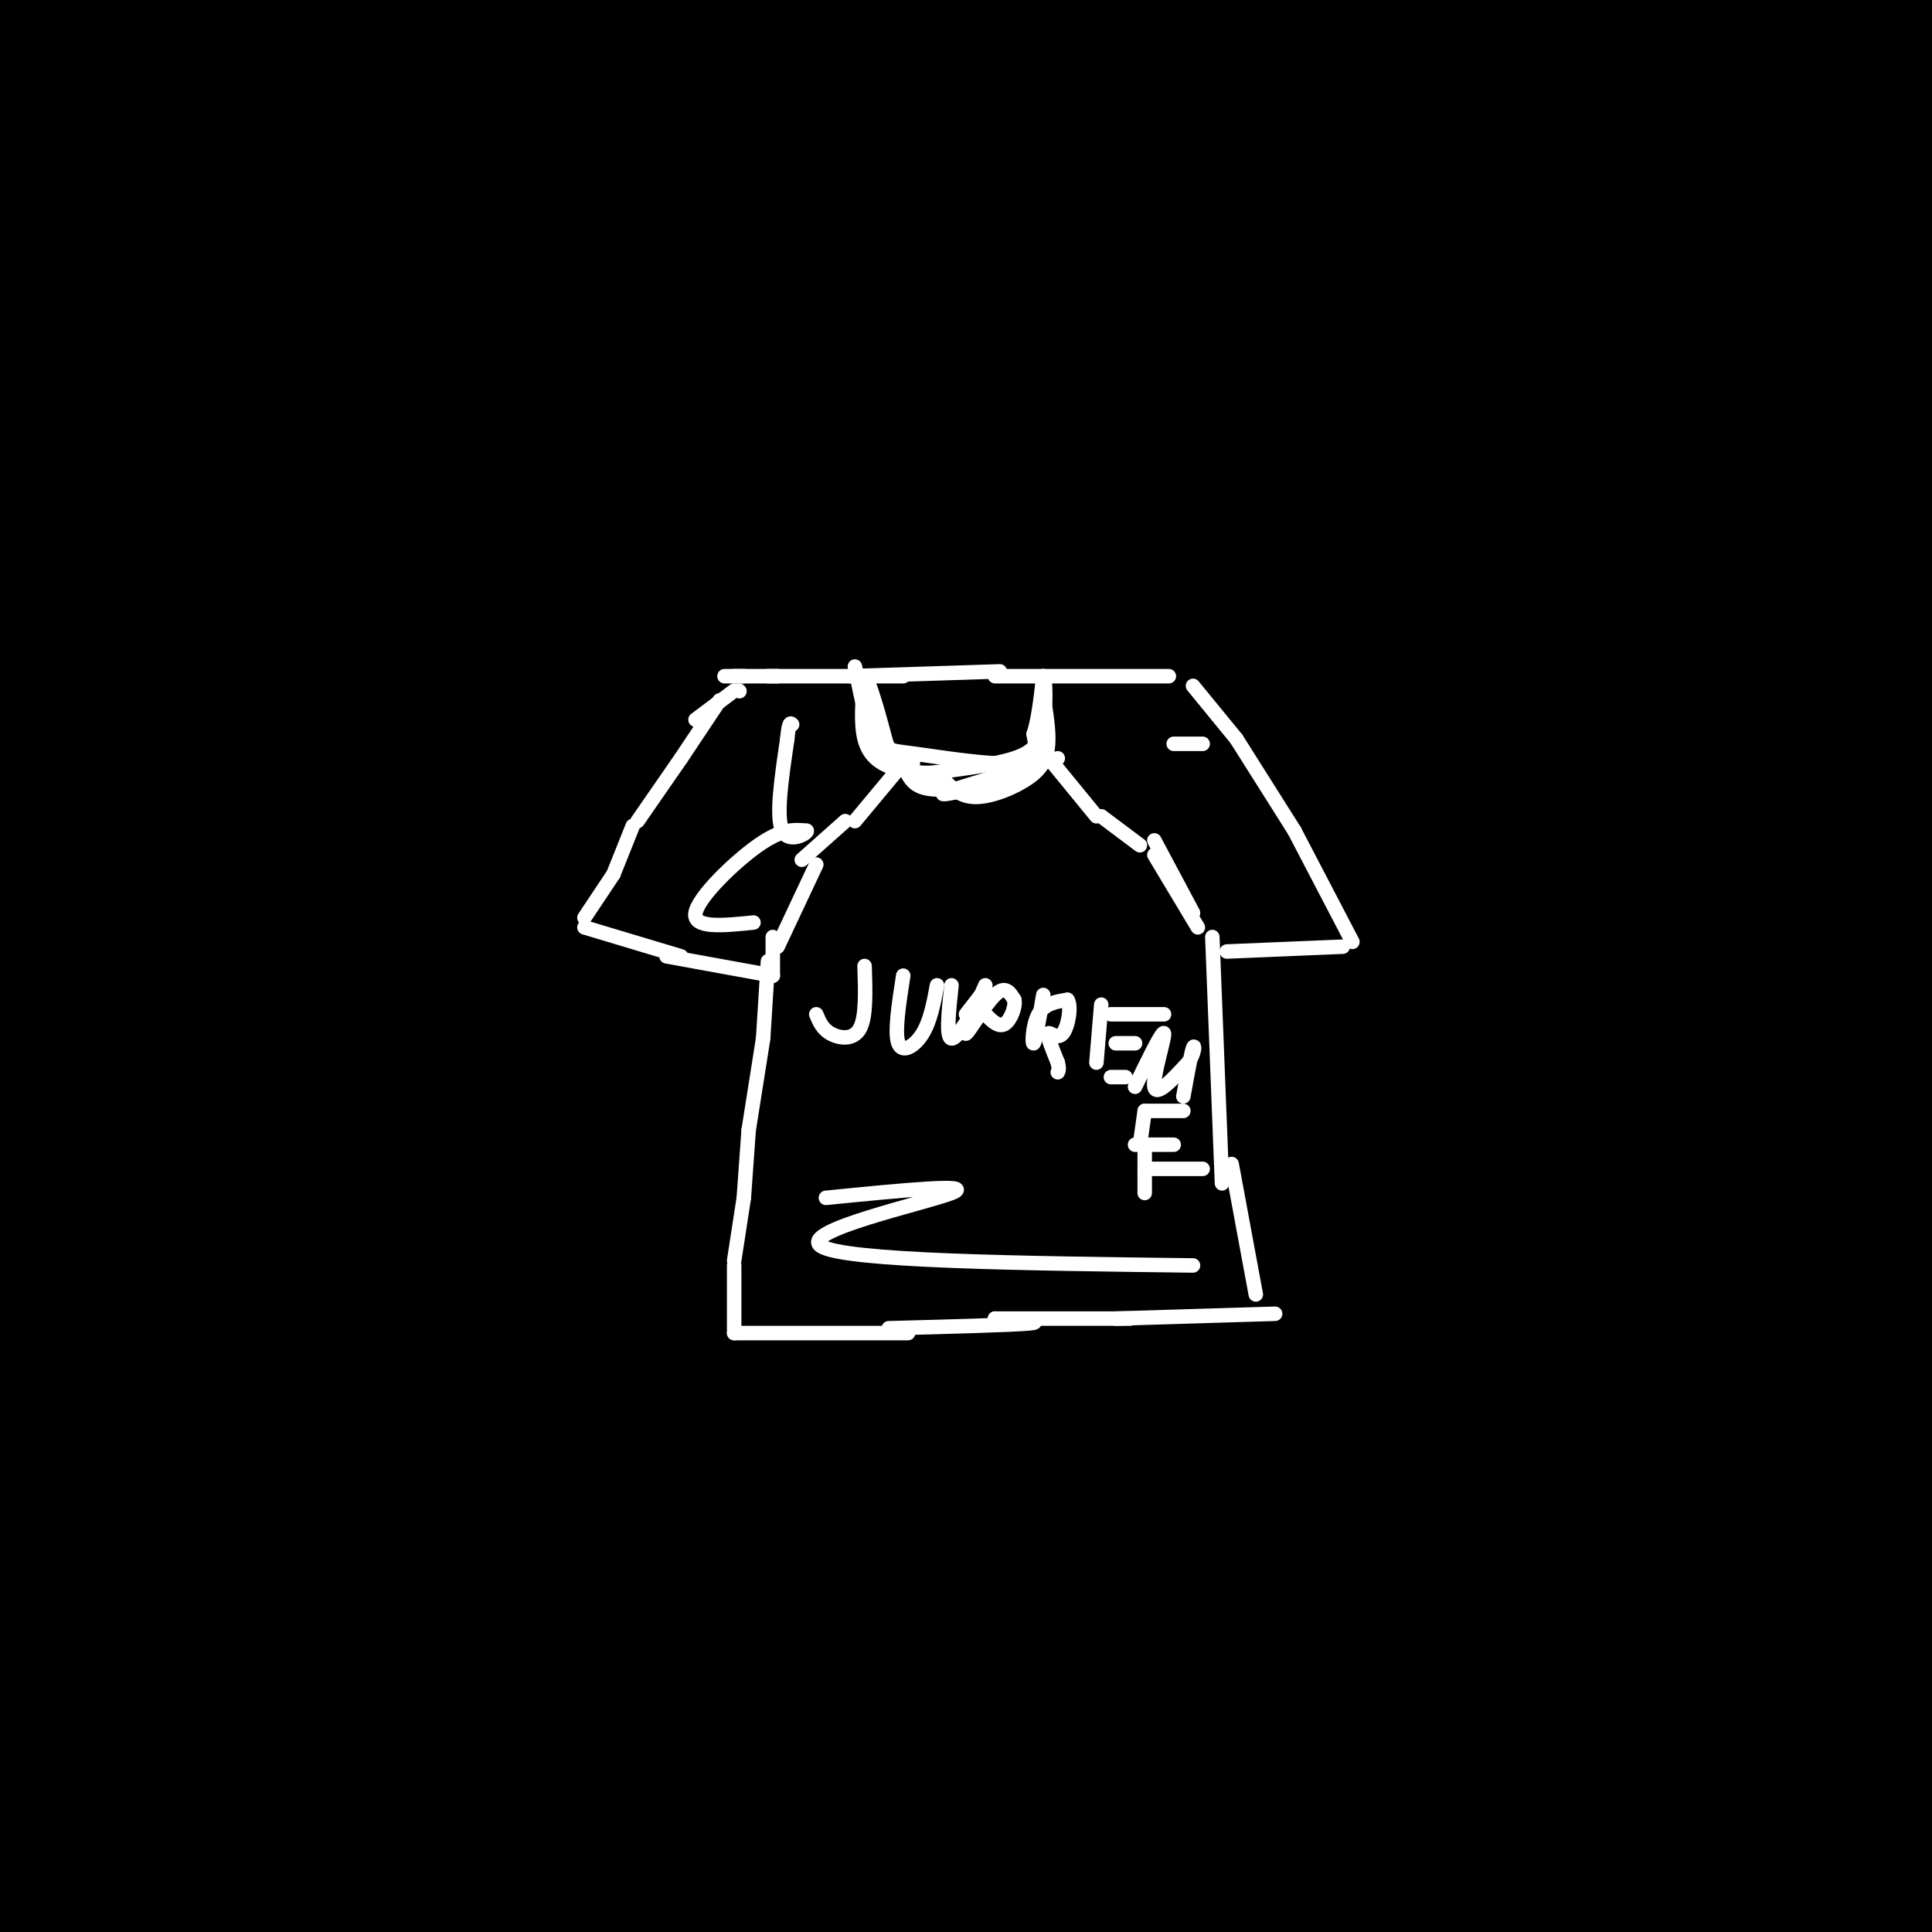 <svg viewBox='0 0 400 400' version='1.1' xmlns='http://www.w3.org/2000/svg' xmlns:xlink='http://www.w3.org/1999/xlink'><rect x="0" y="0" width="400" height="400" fill="#808080" stroke="none"/><g fill='none' stroke='#000000' stroke-width='28' stroke-linecap='round' stroke-linejoin='round'><path d='M315,160c8.910,4.975 17.821,9.950 21,13c3.179,3.050 0.628,4.176 -5,7c-5.628,2.824 -14.333,7.344 -31,13c-16.667,5.656 -41.295,12.446 -72,18c-30.705,5.554 -67.487,9.873 -107,12c-39.513,2.127 -81.756,2.064 -124,2'/><path d='M77,170c46.970,-8.702 93.940,-17.405 136,-22c42.060,-4.595 79.208,-5.083 110,-4c30.792,1.083 55.226,3.738 70,7c14.774,3.262 19.887,7.131 25,11'/><path d='M365,180c-23.224,2.048 -46.448,4.097 -68,3c-21.552,-1.097 -41.431,-5.339 -54,-10c-12.569,-4.661 -17.828,-9.742 -23,-12c-5.172,-2.258 -10.256,-1.694 6,-7c16.256,-5.306 53.851,-16.480 78,-23c24.149,-6.520 34.850,-8.384 48,-8c13.150,0.384 28.749,3.017 37,5c8.251,1.983 9.153,3.316 3,5c-6.153,1.684 -19.362,3.720 -38,5c-18.638,1.280 -42.704,1.805 -76,0c-33.296,-1.805 -75.823,-5.938 -114,-13c-38.177,-7.062 -72.004,-17.052 -102,-23c-29.996,-5.948 -56.162,-7.852 -25,-9c31.162,-1.148 119.652,-1.538 176,-1c56.348,0.538 80.555,2.003 108,6c27.445,3.997 58.127,10.525 62,14c3.873,3.475 -19.065,3.897 -42,4c-22.935,0.103 -45.867,-0.113 -75,-5c-29.133,-4.887 -64.465,-14.444 -85,-21c-20.535,-6.556 -26.272,-10.110 -29,-12c-2.728,-1.890 -2.448,-2.114 2,-4c4.448,-1.886 13.062,-5.434 30,-8c16.938,-2.566 42.200,-4.152 65,-5c22.800,-0.848 43.138,-0.959 61,0c17.862,0.959 33.246,2.988 33,4c-0.246,1.012 -16.123,1.006 -32,1'/><path d='M311,66c-16.191,-0.695 -40.668,-2.932 -62,-7c-21.332,-4.068 -39.517,-9.966 -50,-14c-10.483,-4.034 -13.262,-6.205 -16,-8c-2.738,-1.795 -5.434,-3.216 17,-7c22.434,-3.784 69.997,-9.933 109,-12c39.003,-2.067 69.445,-0.052 66,3c-3.445,3.052 -40.777,7.143 -66,9c-25.223,1.857 -38.335,1.482 -63,0c-24.665,-1.482 -60.881,-4.071 -67,-8c-6.119,-3.929 17.859,-9.198 62,-10c44.141,-0.802 108.446,2.861 126,5c17.554,2.139 -11.644,2.753 -18,5c-6.356,2.247 10.132,6.128 -59,5c-69.132,-1.128 -223.882,-7.265 -216,-7c7.882,0.265 178.395,6.933 227,8c48.605,1.067 -24.697,-3.466 -98,-8'/><path d='M203,20c-44.167,-4.833 -105.583,-12.917 -167,-21'/><path d='M208,5c38.613,3.399 77.226,6.798 78,9c0.774,2.202 -36.292,3.208 -69,3c-32.708,-0.208 -61.060,-1.631 -103,-5c-41.940,-3.369 -97.470,-8.685 -153,-14'/><path d='M16,0c42.096,3.391 84.191,6.781 110,11c25.809,4.219 35.330,9.265 38,12c2.670,2.735 -1.512,3.159 -6,5c-4.488,1.841 -9.282,5.097 -37,7c-27.718,1.903 -78.359,2.451 -129,3'/><path d='M27,43c73.167,2.083 146.333,4.167 140,0c-6.333,-4.167 -92.167,-14.583 -178,-25'/><path d='M8,18c95.333,5.417 190.667,10.833 188,8c-2.667,-2.833 -103.333,-13.917 -204,-25'/><path d='M39,4c46.762,3.729 93.525,7.458 138,12c44.475,4.542 86.663,9.898 77,12c-9.663,2.102 -71.179,0.951 -98,1c-26.821,0.049 -18.949,1.300 35,4c53.949,2.700 153.974,6.850 254,11'/><path d='M361,42c-70.745,-9.526 -141.490,-19.053 -129,-18c12.490,1.053 108.214,12.684 118,15c9.786,2.316 -66.365,-4.684 -89,-6c-22.635,-1.316 8.247,3.053 41,5c32.753,1.947 67.376,1.474 102,1'/><path d='M359,30c-55.327,-6.387 -110.655,-12.774 -85,-15c25.655,-2.226 132.292,-0.292 127,-2c-5.292,-1.708 -122.512,-7.060 -140,-8c-17.488,-0.940 64.756,2.530 147,6'/><path d='M402,16c-8.749,1.293 -17.499,2.587 -60,0c-42.501,-2.587 -118.754,-9.054 -166,-12c-47.246,-2.946 -65.485,-2.372 -47,0c18.485,2.372 73.696,6.541 103,10c29.304,3.459 32.702,6.206 -25,2c-57.702,-4.206 -176.504,-15.367 -165,-14c11.504,1.367 153.315,15.261 219,22c65.685,6.739 55.246,6.322 -12,0c-67.246,-6.322 -191.297,-18.548 -235,-22c-43.703,-3.452 -7.058,1.871 59,9c66.058,7.129 161.529,16.065 257,25'/><path d='M330,36c-17.667,3.833 -190.333,0.917 -363,-2'/><path d='M31,61c48.667,4.750 97.333,9.500 167,14c69.667,4.500 160.333,8.750 251,13'/><path d='M263,72c0.000,0.000 -373.000,-29.000 -373,-29'/><path d='M2,54c64.417,6.250 128.833,12.500 199,17c70.167,4.500 146.083,7.250 222,10'/><path d='M359,78c-62.583,-5.583 -125.167,-11.167 -188,-15c-62.833,-3.833 -125.917,-5.917 -189,-8'/><path d='M50,63c169.444,8.978 338.889,17.956 317,16c-21.889,-1.956 -235.111,-14.844 -332,-20c-96.889,-5.156 -77.444,-2.578 -58,0'/><path d='M52,68c0.000,0.000 402.000,7.000 402,7'/><path d='M289,59c-112.560,-6.118 -225.120,-12.236 -179,-12c46.120,0.236 250.919,6.826 267,5c16.081,-1.826 -156.555,-12.069 -188,-11c-31.445,1.069 78.301,13.448 140,20c61.699,6.552 75.349,7.276 89,8'/><path d='M403,72c-114.556,-7.622 -229.111,-15.244 -260,-15c-30.889,0.244 21.889,8.356 80,14c58.111,5.644 121.556,8.822 185,12'/><path d='M385,80c-147.667,-13.167 -295.333,-26.333 -369,-32c-73.667,-5.667 -73.333,-3.833 -73,-2'/><path d='M78,65c94.711,4.800 189.422,9.600 207,12c17.578,2.400 -41.978,2.400 -123,0c-81.022,-2.400 -183.511,-7.200 -286,-12'/><path d='M37,65c93.833,1.750 187.667,3.500 158,1c-29.667,-2.500 -182.833,-9.250 -336,-16'/><path d='M64,68c102.417,4.750 204.833,9.500 186,12c-18.833,2.500 -158.917,2.750 -299,3'/><path d='M30,96c74.244,5.156 148.489,10.311 157,12c8.511,1.689 -48.711,-0.089 -95,-3c-46.289,-2.911 -81.644,-6.956 -117,-11'/><path d='M147,117c71.833,1.583 143.667,3.167 189,5c45.333,1.833 64.167,3.917 83,6'/><path d='M347,127c0.000,0.000 -442.000,-29.000 -442,-29'/><path d='M75,110c0.000,0.000 356.000,2.000 356,2'/><path d='M342,108c0.000,0.000 -377.000,-20.000 -377,-20'/><path d='M94,93c0.000,0.000 373.000,1.000 373,1'/><path d='M360,130c-53.667,3.833 -107.333,7.667 -93,6c14.333,-1.667 96.667,-8.833 179,-16'/><path d='M311,134c-80.044,2.289 -160.089,4.578 -170,6c-9.911,1.422 50.311,1.978 108,-1c57.689,-2.978 112.844,-9.489 168,-16'/><path d='M356,132c-115.929,13.023 -231.858,26.045 -280,32c-48.142,5.955 -28.495,4.842 -11,7c17.495,2.158 32.840,7.587 41,11c8.160,3.413 9.136,4.812 64,4c54.864,-0.812 163.617,-3.834 197,-4c33.383,-0.166 -8.605,2.524 -103,-3c-94.395,-5.524 -241.198,-19.262 -388,-33'/><path d='M35,120c68.470,-0.304 136.940,-0.607 188,1c51.060,1.607 84.708,5.125 102,8c17.292,2.875 18.226,5.107 -39,6c-57.226,0.893 -172.613,0.446 -288,0'/><path d='M86,117c66.311,3.000 132.622,6.000 155,9c22.378,3.000 0.822,6.000 -70,8c-70.822,2.000 -190.911,3.000 -311,4'/><path d='M67,167c84.417,4.417 168.833,8.833 138,8c-30.833,-0.833 -176.917,-6.917 -323,-13'/><path d='M47,161c153.298,1.036 306.595,2.071 335,3c28.405,0.929 -68.083,1.750 -136,1c-67.917,-0.750 -107.262,-3.071 -164,-7c-56.738,-3.929 -130.869,-9.464 -205,-15'/><path d='M122,115c106.976,-0.994 213.952,-1.988 224,0c10.048,1.988 -76.833,6.958 -149,9c-72.167,2.042 -129.619,1.155 -191,-2c-61.381,-3.155 -126.690,-8.577 -192,-14'/><path d='M126,115c26.333,2.175 52.667,4.351 64,6c11.333,1.649 7.667,2.772 -1,4c-8.667,1.228 -22.333,2.561 -49,4c-26.667,1.439 -66.333,2.982 -110,2c-43.667,-0.982 -91.333,-4.491 -139,-8'/><path d='M96,120c76.537,3.488 153.075,6.976 183,9c29.925,2.024 13.238,2.584 -1,4c-14.238,1.416 -26.026,3.689 -52,5c-25.974,1.311 -66.136,1.660 -108,0c-41.864,-1.660 -85.432,-5.330 -129,-9'/><path d='M40,122c96.400,0.000 192.800,0.000 252,1c59.200,1.000 81.200,3.000 97,6c15.800,3.000 25.400,7.000 35,11'/><path d='M334,176c-47.911,6.511 -95.822,13.022 -151,15c-55.178,1.978 -117.622,-0.578 -163,-4c-45.378,-3.422 -73.689,-7.711 -102,-12'/><path d='M56,179c56.860,7.953 113.720,15.905 144,21c30.280,5.095 33.981,7.332 35,9c1.019,1.668 -0.644,2.767 -15,5c-14.356,2.233 -41.403,5.601 -76,8c-34.597,2.399 -76.742,3.828 -123,3c-46.258,-0.828 -96.629,-3.914 -147,-7'/><path d='M111,214c57.778,2.804 115.557,5.608 161,9c45.443,3.392 78.552,7.373 81,11c2.448,3.627 -25.764,6.900 -79,9c-53.236,2.100 -131.496,3.029 -204,0c-72.504,-3.029 -139.252,-10.014 -206,-17'/><path d='M187,202c34.000,2.524 68.000,5.048 83,7c15.000,1.952 11.000,3.333 -2,5c-13.000,1.667 -35.000,3.619 -83,4c-48.000,0.381 -122.000,-0.810 -196,-2'/><path d='M84,157c0.000,0.000 405.000,0.000 405,0'/><path d='M382,185c-94.750,2.000 -189.500,4.000 -268,2c-78.500,-2.000 -140.750,-8.000 -203,-14'/><path d='M18,144c85.167,-6.750 170.333,-13.500 247,-17c76.667,-3.500 144.833,-3.750 213,-4'/><path d='M346,181c-126.167,7.667 -252.333,15.333 -341,16c-88.667,0.667 -139.833,-5.667 -191,-12'/><path d='M36,163c52.780,0.783 105.560,1.566 138,3c32.440,1.434 44.541,3.518 50,5c5.459,1.482 4.278,2.360 -3,6c-7.278,3.640 -20.651,10.040 -63,18c-42.349,7.960 -113.675,17.480 -185,27'/><path d='M41,187c58.266,-5.454 116.533,-10.908 163,-14c46.467,-3.092 81.136,-3.820 103,-3c21.864,0.820 30.923,3.190 34,5c3.077,1.810 0.172,3.061 -12,6c-12.172,2.939 -33.611,7.565 -60,10c-26.389,2.435 -57.727,2.677 -85,3c-27.273,0.323 -50.480,0.726 -28,-3c22.480,-3.726 90.646,-11.581 130,-15c39.354,-3.419 49.894,-2.402 70,-5c20.106,-2.598 49.777,-8.812 29,2c-20.777,10.812 -92.002,38.651 -98,43c-5.998,4.349 53.231,-14.791 67,-21c13.769,-6.209 -17.923,0.512 -23,3c-5.077,2.488 16.462,0.744 38,-1'/><path d='M369,197c8.832,0.039 11.911,0.636 15,2c3.089,1.364 6.187,3.495 7,6c0.813,2.505 -0.658,5.384 -4,9c-3.342,3.616 -8.556,7.969 -16,11c-7.444,3.031 -17.120,4.739 -18,3c-0.880,-1.739 7.034,-6.925 17,-12c9.966,-5.075 21.983,-10.037 34,-15'/><path d='M395,204c-17.220,6.903 -34.440,13.805 -72,22c-37.560,8.195 -95.459,17.681 -78,14c17.459,-3.681 110.278,-20.530 122,-25c11.722,-4.470 -57.651,3.437 -65,3c-7.349,-0.437 47.325,-9.219 102,-18'/><path d='M400,203c-8.424,2.314 -16.848,4.628 -17,1c-0.152,-3.628 7.970,-13.199 11,-14c3.030,-0.801 0.970,7.169 -1,12c-1.970,4.831 -3.848,6.523 -2,2c1.848,-4.523 7.424,-15.262 13,-26'/><path d='M403,181c-5.205,21.275 -10.410,42.550 -20,56c-9.590,13.450 -23.564,19.074 -43,26c-19.436,6.926 -44.333,15.156 -48,17c-3.667,1.844 13.897,-2.696 45,-13c31.103,-10.304 75.744,-26.373 65,-27c-10.744,-0.627 -76.872,14.186 -143,29'/><path d='M259,269c-33.714,5.711 -46.499,5.488 -12,1c34.499,-4.488 116.281,-13.241 123,-9c6.719,4.241 -61.624,21.475 -119,31c-57.376,9.525 -103.785,11.339 -77,5c26.785,-6.339 126.765,-20.831 141,-20c14.235,0.831 -57.275,16.987 -103,24c-45.725,7.013 -65.664,4.885 -76,4c-10.336,-0.885 -11.068,-0.527 4,-3c15.068,-2.473 45.936,-7.776 78,-12c32.064,-4.224 65.325,-7.368 58,-2c-7.325,5.368 -55.236,19.248 -85,25c-29.764,5.752 -41.382,3.376 -53,1'/><path d='M138,314c-3.516,-3.826 14.195,-13.890 39,-24c24.805,-10.110 56.703,-20.265 45,-16c-11.703,4.265 -67.006,22.949 -99,33c-31.994,10.051 -40.678,11.470 -64,15c-23.322,3.530 -61.282,9.172 -37,4c24.282,-5.172 110.808,-21.156 136,-25c25.192,-3.844 -10.948,4.454 -34,10c-23.052,5.546 -33.014,8.339 -48,11c-14.986,2.661 -34.996,5.189 -49,6c-14.004,0.811 -22.002,-0.094 -30,-1'/><path d='M0,323c33.341,-12.814 66.681,-25.627 101,-34c34.319,-8.373 69.616,-12.304 75,-11c5.384,1.304 -19.144,7.844 -40,13c-20.856,5.156 -38.038,8.926 -58,12c-19.962,3.074 -42.703,5.450 -58,6c-15.297,0.550 -23.148,-0.725 -31,-2'/><path d='M7,295c37.750,-9.750 75.500,-19.500 69,-18c-6.500,1.500 -57.250,14.250 -108,27'/><path d='M50,275c18.579,-2.321 37.158,-4.641 59,-5c21.842,-0.359 46.947,1.244 45,5c-1.947,3.756 -30.947,9.665 -55,13c-24.053,3.335 -43.158,4.096 -62,3c-18.842,-1.096 -37.421,-4.048 -56,-7'/><path d='M2,266c28.485,2.176 56.970,4.352 70,6c13.030,1.648 10.604,2.768 10,4c-0.604,1.232 0.616,2.578 -1,4c-1.616,1.422 -6.066,2.922 -13,4c-6.934,1.078 -16.353,1.736 -25,1c-8.647,-0.736 -16.524,-2.866 -21,-5c-4.476,-2.134 -5.551,-4.272 -6,-6c-0.449,-1.728 -0.272,-3.045 5,-5c5.272,-1.955 15.640,-4.548 28,-6c12.360,-1.452 26.714,-1.764 41,-1c14.286,0.764 28.506,2.603 38,5c9.494,2.397 14.263,5.351 16,7c1.737,1.649 0.442,1.992 -2,4c-2.442,2.008 -6.031,5.681 -25,9c-18.969,3.319 -53.317,6.283 -69,7c-15.683,0.717 -12.701,-0.814 -12,-2c0.701,-1.186 -0.880,-2.028 1,-4c1.880,-1.972 7.221,-5.074 18,-8c10.779,-2.926 26.997,-5.676 40,-8c13.003,-2.324 22.793,-4.223 41,-5c18.207,-0.777 44.832,-0.432 59,1c14.168,1.432 15.880,3.951 19,5c3.120,1.049 7.648,0.629 10,0c2.352,-0.629 2.529,-1.465 2,-2c-0.529,-0.535 -1.765,-0.767 -3,-1'/><path d='M223,270c-3.574,0.269 -11.008,1.441 -3,0c8.008,-1.441 31.459,-5.497 21,-4c-10.459,1.497 -54.827,8.545 -25,8c29.827,-0.545 133.851,-8.682 157,-9c23.149,-0.318 -34.575,7.184 -67,11c-32.425,3.816 -39.550,3.948 -17,0c22.550,-3.948 74.775,-11.974 127,-20'/><path d='M401,261c-32.009,4.304 -64.019,8.608 -76,11c-11.981,2.392 -3.934,2.873 -6,4c-2.066,1.127 -14.245,2.901 6,4c20.245,1.099 72.912,1.524 60,8c-12.912,6.476 -91.405,19.003 -95,21c-3.595,1.997 67.706,-6.537 85,-8c17.294,-1.463 -19.421,4.145 -59,8c-39.579,3.855 -82.023,5.959 -82,4c0.023,-1.959 42.511,-7.979 85,-14'/><path d='M319,299c25.982,-2.971 48.436,-3.397 40,-1c-8.436,2.397 -47.762,7.618 -79,10c-31.238,2.382 -54.390,1.924 -48,1c6.390,-0.924 42.320,-2.314 78,-3c35.680,-0.686 71.110,-0.669 70,3c-1.110,3.669 -38.761,10.991 -71,16c-32.239,5.009 -59.065,7.706 -81,8c-21.935,0.294 -38.980,-1.816 -73,-3c-34.020,-1.184 -85.016,-1.441 -45,-7c40.016,-5.559 171.043,-16.420 203,-18c31.957,-1.580 -35.155,6.120 -97,12c-61.845,5.880 -118.422,9.940 -175,14'/><path d='M41,331c17.631,-0.107 149.208,-7.375 181,-7c31.792,0.375 -36.202,8.393 -100,12c-63.798,3.607 -123.399,2.804 -183,2'/><path d='M94,321c115.780,2.246 231.560,4.491 265,6c33.440,1.509 -15.459,2.281 -52,4c-36.541,1.719 -60.722,4.386 -55,2c5.722,-2.386 41.349,-9.825 78,-15c36.651,-5.175 74.325,-8.088 112,-11'/><path d='M340,303c-28.569,-6.436 -57.138,-12.872 -68,-16c-10.862,-3.128 -4.017,-2.947 -2,-4c2.017,-1.053 -0.793,-3.341 12,-8c12.793,-4.659 41.190,-11.688 62,-14c20.810,-2.313 34.031,0.091 39,3c4.969,2.909 1.684,6.322 -19,11c-20.684,4.678 -58.767,10.622 -52,9c6.767,-1.622 58.383,-10.811 110,-20'/><path d='M384,286c-13.833,10.167 -27.667,20.333 -24,19c3.667,-1.333 24.833,-14.167 46,-27'/><path d='M403,305c-0.737,-1.832 -1.474,-3.663 -9,0c-7.526,3.663 -21.843,12.821 -27,19c-5.157,6.179 -1.156,9.379 0,12c1.156,2.621 -0.533,4.664 4,6c4.533,1.336 15.287,1.966 14,2c-1.287,0.034 -14.616,-0.529 -18,0c-3.384,0.529 3.176,2.151 11,2c7.824,-0.151 16.912,-2.076 26,-4'/><path d='M402,342c-18.083,1.333 -36.167,2.667 -35,1c1.167,-1.667 21.583,-6.333 42,-11'/><path d='M401,333c-18.920,3.079 -37.840,6.157 -37,3c0.840,-3.157 21.441,-12.550 25,-14c3.559,-1.450 -9.922,5.044 -16,9c-6.078,3.956 -4.752,5.373 -4,7c0.752,1.627 0.929,3.465 8,6c7.071,2.535 21.035,5.768 35,9'/><path d='M386,369c-4.364,3.053 -8.729,6.106 -7,10c1.729,3.894 9.551,8.628 16,10c6.449,1.372 11.524,-0.618 -2,2c-13.524,2.618 -45.649,9.845 -44,11c1.649,1.155 37.071,-3.763 39,-5c1.929,-1.237 -29.634,1.205 -31,0c-1.366,-1.205 27.467,-6.059 33,-8c5.533,-1.941 -12.233,-0.971 -30,0'/><path d='M360,389c-11.563,-3.900 -25.471,-13.652 -31,-19c-5.529,-5.348 -2.681,-6.294 -3,-8c-0.319,-1.706 -3.806,-4.171 3,-5c6.806,-0.829 23.905,-0.022 35,1c11.095,1.022 16.186,2.260 22,4c5.814,1.740 12.351,3.983 14,7c1.649,3.017 -1.590,6.809 -15,11c-13.410,4.191 -36.989,8.781 -40,9c-3.011,0.219 14.548,-3.933 28,-6c13.452,-2.067 22.797,-2.048 22,0c-0.797,2.048 -11.738,6.126 -21,8c-9.262,1.874 -16.847,1.544 -24,0c-7.153,-1.544 -13.875,-4.300 -19,-8c-5.125,-3.700 -8.652,-8.342 -10,-11c-1.348,-2.658 -0.517,-3.331 7,-4c7.517,-0.669 21.719,-1.334 31,1c9.281,2.334 13.640,7.667 18,13'/><path d='M377,382c0.675,3.857 -6.638,6.999 -12,9c-5.362,2.001 -8.772,2.859 -17,2c-8.228,-0.859 -21.275,-3.436 -33,-7c-11.725,-3.564 -22.129,-8.113 -30,-13c-7.871,-4.887 -13.210,-10.110 -15,-13c-1.790,-2.890 -0.030,-3.445 11,-4c11.030,-0.555 31.330,-1.109 46,1c14.670,2.109 23.710,6.879 27,10c3.290,3.121 0.829,4.591 -2,7c-2.829,2.409 -6.027,5.756 -12,8c-5.973,2.244 -14.722,3.386 -23,4c-8.278,0.614 -16.086,0.701 -23,0c-6.914,-0.701 -12.936,-2.190 -17,-4c-4.064,-1.810 -6.171,-3.943 -4,-6c2.171,-2.057 8.620,-4.040 15,-5c6.380,-0.960 12.691,-0.899 19,0c6.309,0.899 12.618,2.636 17,5c4.382,2.364 6.838,5.353 8,8c1.162,2.647 1.028,4.950 1,7c-0.028,2.050 0.048,3.846 -6,6c-6.048,2.154 -18.220,4.666 -28,4c-9.780,-0.666 -17.168,-4.508 -23,-8c-5.832,-3.492 -10.109,-6.632 -13,-9c-2.891,-2.368 -4.398,-3.962 -3,-6c1.398,-2.038 5.699,-4.519 10,-7'/><path d='M270,371c6.005,-2.983 16.016,-6.941 26,-9c9.984,-2.059 19.940,-2.221 31,-2c11.060,0.221 23.224,0.824 32,3c8.776,2.176 14.165,5.923 17,8c2.835,2.077 3.117,2.482 1,4c-2.117,1.518 -6.633,4.148 -12,6c-5.367,1.852 -11.584,2.926 -20,4c-8.416,1.074 -19.031,2.149 -38,-2c-18.969,-4.149 -46.291,-13.523 -58,-18c-11.709,-4.477 -7.803,-4.059 -8,-5c-0.197,-0.941 -4.495,-3.242 3,-4c7.495,-0.758 26.783,0.026 38,2c11.217,1.974 14.362,5.139 19,9c4.638,3.861 10.767,8.420 14,12c3.233,3.580 3.568,6.182 2,9c-1.568,2.818 -5.041,5.852 -9,8c-3.959,2.148 -8.403,3.412 -14,4c-5.597,0.588 -12.345,0.502 -20,-1c-7.655,-1.502 -16.217,-4.419 -29,-10c-12.783,-5.581 -29.788,-13.827 -35,-18c-5.212,-4.173 1.369,-4.273 22,0c20.631,4.273 55.314,12.918 73,18c17.686,5.082 18.377,6.599 20,8c1.623,1.401 4.178,2.686 4,4c-0.178,1.314 -3.089,2.657 -6,4'/><path d='M254,397c-12.649,-5.939 -25.299,-11.878 -28,-16c-2.701,-4.122 4.545,-6.426 13,-8c8.455,-1.574 18.118,-2.419 23,-1c4.882,1.419 4.982,5.100 -1,9c-5.982,3.900 -18.047,8.019 -26,10c-7.953,1.981 -11.795,1.825 -17,0c-5.205,-1.825 -11.774,-5.317 -16,-7c-4.226,-1.683 -6.109,-1.556 2,-5c8.109,-3.444 26.209,-10.457 39,-13c12.791,-2.543 20.273,-0.615 26,2c5.727,2.615 9.700,5.917 12,9c2.300,3.083 2.927,5.945 2,10c-0.927,4.055 -3.408,9.301 -7,13c-3.592,3.699 -8.296,5.849 -13,8'/><path d='M214,397c-2.445,-1.841 -4.889,-3.681 -7,-7c-2.111,-3.319 -3.888,-8.116 2,-12c5.888,-3.884 19.440,-6.855 25,-7c5.560,-0.145 3.128,2.534 1,5c-2.128,2.466 -3.950,4.717 -6,7c-2.050,2.283 -4.327,4.598 -11,6c-6.673,1.402 -17.742,1.892 -25,-1c-7.258,-2.892 -10.704,-9.167 -12,-17c-1.296,-7.833 -0.443,-17.224 2,-23c2.443,-5.776 6.475,-7.935 12,-10c5.525,-2.065 12.542,-4.035 20,-3c7.458,1.035 15.355,5.076 21,9c5.645,3.924 9.036,7.732 11,12c1.964,4.268 2.500,8.997 3,13c0.500,4.003 0.964,7.281 -3,10c-3.964,2.719 -12.355,4.880 -25,4c-12.645,-0.880 -29.543,-4.802 -33,-9c-3.457,-4.198 6.527,-8.672 14,-12c7.473,-3.328 12.435,-5.511 17,-7c4.565,-1.489 8.733,-2.282 12,-2c3.267,0.282 5.634,1.641 8,3'/><path d='M240,356c1.449,1.510 1.071,3.785 -1,7c-2.071,3.215 -5.836,7.371 -11,11c-5.164,3.629 -11.727,6.730 -20,9c-8.273,2.270 -18.257,3.710 -26,4c-7.743,0.290 -13.244,-0.570 -20,-2c-6.756,-1.430 -14.767,-3.431 -11,-8c3.767,-4.569 19.311,-11.707 30,-16c10.689,-4.293 16.523,-5.740 24,-7c7.477,-1.260 16.599,-2.332 22,-2c5.401,0.332 7.083,2.068 8,4c0.917,1.932 1.070,4.060 -3,8c-4.070,3.940 -12.362,9.692 -20,14c-7.638,4.308 -14.623,7.172 -25,9c-10.377,1.828 -24.148,2.618 -35,2c-10.852,-0.618 -18.787,-2.646 -28,-6c-9.213,-3.354 -19.704,-8.036 -19,-12c0.704,-3.964 12.601,-7.210 22,-9c9.399,-1.790 16.298,-2.123 25,-1c8.702,1.123 19.207,3.702 25,6c5.793,2.298 6.873,4.316 8,7c1.127,2.684 2.300,6.035 2,9c-0.300,2.965 -2.075,5.543 -6,8c-3.925,2.457 -10.001,4.793 -16,6c-5.999,1.207 -11.923,1.287 -19,0c-7.077,-1.287 -15.308,-3.939 -24,-8c-8.692,-4.061 -17.846,-9.530 -27,-15'/><path d='M95,374c-3.269,-4.292 2.059,-7.520 18,-8c15.941,-0.480 42.497,1.790 56,4c13.503,2.210 13.955,4.359 16,6c2.045,1.641 5.682,2.772 4,6c-1.682,3.228 -8.684,8.552 -15,11c-6.316,2.448 -11.948,2.021 -20,1c-8.052,-1.021 -18.525,-2.637 -31,-7c-12.475,-4.363 -26.953,-11.474 -33,-15c-6.047,-3.526 -3.664,-3.469 0,-5c3.664,-1.531 8.608,-4.651 17,-7c8.392,-2.349 20.233,-3.926 32,-5c11.767,-1.074 23.459,-1.646 36,-1c12.541,0.646 25.932,2.511 33,5c7.068,2.489 7.813,5.602 8,8c0.187,2.398 -0.184,4.082 -4,7c-3.816,2.918 -11.077,7.070 -21,10c-9.923,2.930 -22.509,4.637 -34,5c-11.491,0.363 -21.888,-0.619 -34,-3c-12.112,-2.381 -25.938,-6.162 -38,-11c-12.062,-4.838 -22.360,-10.734 -26,-14c-3.640,-3.266 -0.623,-3.902 4,-7c4.623,-3.098 10.852,-8.659 19,-13c8.148,-4.341 18.215,-7.463 29,-10c10.785,-2.537 22.288,-4.491 32,-4c9.712,0.491 17.632,3.426 22,7c4.368,3.574 5.184,7.787 6,12'/><path d='M171,346c0.239,3.828 -2.162,7.399 -6,11c-3.838,3.601 -9.113,7.232 -15,10c-5.887,2.768 -12.388,4.671 -21,5c-8.612,0.329 -19.336,-0.917 -28,-3c-8.664,-2.083 -15.268,-5.003 -19,-7c-3.732,-1.997 -4.594,-3.071 -6,-4c-1.406,-0.929 -3.357,-1.712 3,-3c6.357,-1.288 21.024,-3.079 28,-3c6.976,0.079 6.263,2.029 6,4c-0.263,1.971 -0.074,3.963 -2,7c-1.926,3.037 -5.966,7.120 -14,13c-8.034,5.880 -20.061,13.556 -28,18c-7.939,4.444 -11.791,5.657 -18,6c-6.209,0.343 -14.775,-0.185 -14,-2c0.775,-1.815 10.893,-4.917 35,-6c24.107,-1.083 62.204,-0.146 80,1c17.796,1.146 15.291,2.501 16,4c0.709,1.499 4.631,3.143 5,5c0.369,1.857 -2.816,3.929 -6,6'/><path d='M45,393c-7.112,-3.754 -14.224,-7.509 -19,-10c-4.776,-2.491 -7.216,-3.719 -4,-6c3.216,-2.281 12.087,-5.617 21,-8c8.913,-2.383 17.868,-3.815 31,0c13.132,3.815 30.441,12.875 38,18c7.559,5.125 5.370,6.313 5,8c-0.370,1.687 1.080,3.874 -1,5c-2.080,1.126 -7.692,1.193 -12,2c-4.308,0.807 -7.314,2.354 -23,-3c-15.686,-5.354 -44.053,-17.608 -56,-24c-11.947,-6.392 -7.475,-6.921 -8,-8c-0.525,-1.079 -6.048,-2.708 2,-5c8.048,-2.292 29.666,-5.249 44,-6c14.334,-0.751 21.384,0.702 33,5c11.616,4.298 27.797,11.440 33,16c5.203,4.560 -0.573,6.540 -6,8c-5.427,1.460 -10.506,2.402 -18,2c-7.494,-0.402 -17.402,-2.147 -30,-5c-12.598,-2.853 -27.885,-6.815 -43,-12c-15.115,-5.185 -30.057,-11.592 -45,-18'/><path d='M12,346c9.841,0.582 19.681,1.164 26,3c6.319,1.836 9.116,4.925 12,7c2.884,2.075 5.853,3.136 1,7c-4.853,3.864 -17.530,10.533 -29,14c-11.470,3.467 -21.735,3.734 -32,4'/><path d='M14,373c10.273,4.506 20.545,9.011 25,12c4.455,2.989 3.091,4.461 2,6c-1.091,1.539 -1.909,3.145 -4,5c-2.091,1.855 -5.455,3.959 -15,4c-9.545,0.041 -25.273,-1.979 -41,-4'/><path d='M0,395c14.667,1.000 29.333,2.000 41,0c11.667,-2.000 20.333,-7.000 29,-12'/></g>
<g fill='none' stroke='#ffffff' stroke-width='3' stroke-linecap='round' stroke-linejoin='round'><path d='M152,140c0.000,0.000 2.000,0.000 2,0'/><path d='M150,140c0.000,0.000 11.000,0.000 11,0'/><path d='M159,140c0.000,0.000 28.000,0.000 28,0'/><path d='M176,140c0.000,0.000 31.000,-1.000 31,-1'/><path d='M206,140c0.000,0.000 36.000,0.000 36,0'/><path d='M153,143c0.000,0.000 0.100,0.100 0.1,0.1'/><path d='M152,143c0.000,0.000 -8.000,6.000 -8,6'/><path d='M149,145c0.000,0.000 -8.000,12.000 -8,12'/><path d='M141,157c0.000,0.000 -9.000,13.000 -9,13'/><path d='M131,171c0.000,0.000 -4.000,10.000 -4,10'/><path d='M127,181c0.000,0.000 -6.000,9.000 -6,9'/><path d='M121,192c0.000,0.000 20.000,6.000 20,6'/><path d='M138,198c0.000,0.000 22.000,4.000 22,4'/><path d='M159,199c0.000,0.000 -1.000,16.000 -1,16'/><path d='M158,215c0.000,0.000 -3.000,19.000 -3,19'/><path d='M155,234c0.000,0.000 -1.000,14.000 -1,14'/><path d='M154,248c0.000,0.000 -2.000,13.000 -2,13'/><path d='M152,262c0.000,0.000 0.000,14.000 0,14'/><path d='M152,276c0.000,0.000 36.000,0.000 36,0'/><path d='M184,275c12.667,-0.333 25.333,-0.667 29,-1c3.667,-0.333 -1.667,-0.667 -7,-1'/><path d='M206,273c0.000,0.000 28.000,0.000 28,0'/><path d='M231,273c0.000,0.000 33.000,-1.000 33,-1'/><path d='M247,142c0.000,0.000 9.000,11.000 9,11'/><path d='M256,153c0.000,0.000 12.000,19.000 12,19'/><path d='M268,172c0.000,0.000 12.000,23.000 12,23'/><path d='M169,179c0.000,0.000 -8.000,17.000 -8,17'/><path d='M160,194c0.000,0.000 0.000,8.000 0,8'/><path d='M278,196c0.000,0.000 -24.000,1.000 -24,1'/><path d='M239,174c0.000,0.000 8.000,15.000 8,15'/><path d='M239,177c0.000,0.000 9.000,15.000 9,15'/><path d='M251,194c0.000,0.000 2.000,51.000 2,51'/><path d='M255,241c0.000,0.000 5.000,27.000 5,27'/><path d='M187,158c0.750,2.083 1.500,4.167 4,5c2.500,0.833 6.750,0.417 11,0'/><path d='M219,157c-10.167,3.000 -20.333,6.000 -23,7c-2.667,1.000 2.167,0.000 7,-1'/><path d='M203,163c3.000,-1.000 7.000,-3.000 11,-5'/><path d='M218,158c0.000,0.000 9.000,11.000 9,11'/><path d='M228,169c0.000,0.000 8.000,6.000 8,6'/><path d='M187,158c0.000,0.000 -10.000,12.000 -10,12'/><path d='M175,170c0.000,0.000 -9.000,8.000 -9,8'/><path d='M189,158c-2.500,0.667 -5.000,1.333 -7,-2c-2.000,-3.333 -3.500,-10.667 -5,-18'/><path d='M216,144c0.589,3.577 1.179,7.155 1,10c-0.179,2.845 -1.125,4.958 -4,7c-2.875,2.042 -7.679,4.012 -11,4c-3.321,-0.012 -5.161,-2.006 -7,-4'/><path d='M195,161c-2.988,-0.869 -6.958,-1.042 -10,-2c-3.042,-0.958 -5.155,-2.702 -6,-6c-0.845,-3.298 -0.423,-8.149 0,-13'/><path d='M179,140c0.864,0.515 3.026,8.303 4,12c0.974,3.697 0.762,3.303 6,4c5.238,0.697 15.925,2.485 21,2c5.075,-0.485 4.537,-3.242 4,-6'/><path d='M214,152c1.000,-3.000 1.500,-7.500 2,-12'/><path d='M216,140c0.464,0.024 0.625,6.083 0,10c-0.625,3.917 -2.036,5.690 -6,7c-3.964,1.310 -10.482,2.155 -17,3'/><path d='M193,160c-4.422,0.200 -6.978,-0.800 -9,-4c-2.022,-3.200 -3.511,-8.600 -5,-14'/><path d='M179,200c0.178,5.289 0.356,10.578 -1,13c-1.356,2.422 -4.244,1.978 -6,1c-1.756,-0.978 -2.378,-2.489 -3,-4'/><path d='M187,202c-0.911,5.911 -1.822,11.822 -1,14c0.822,2.178 3.378,0.622 5,-2c1.622,-2.622 2.311,-6.311 3,-10'/><path d='M197,204c-0.583,5.417 -1.167,10.833 0,11c1.167,0.167 4.083,-4.917 7,-10'/><path d='M204,205c0.500,-0.833 -1.750,2.083 -4,5'/><path d='M204,204c-2.267,5.133 -4.533,10.267 -4,10c0.533,-0.267 3.867,-5.933 6,-8c2.133,-2.067 3.067,-0.533 4,1'/><path d='M210,207c0.356,1.356 -0.756,4.244 -2,5c-1.244,0.756 -2.622,-0.622 -4,-2'/><path d='M216,206c-0.822,4.822 -1.644,9.644 -2,10c-0.356,0.356 -0.244,-3.756 1,-6c1.244,-2.244 3.622,-2.622 6,-3'/><path d='M221,207c0.905,1.190 0.167,5.667 -1,7c-1.167,1.333 -2.762,-0.476 -3,0c-0.238,0.476 0.881,3.238 2,6'/><path d='M219,220c0.333,1.333 0.167,1.667 0,2'/><path d='M228,208c0.000,0.000 -1.000,12.000 -1,12'/><path d='M230,210c0.000,0.000 11.000,0.000 11,0'/><path d='M231,216c0.000,0.000 4.000,0.000 4,0'/><path d='M230,223c0.000,0.000 3.000,0.000 3,0'/><path d='M235,225c2.911,-5.978 5.822,-11.956 6,-11c0.178,0.956 -2.378,8.844 -2,11c0.378,2.156 3.689,-1.422 7,-5'/><path d='M246,220c1.400,-1.889 1.400,-4.111 1,-3c-0.400,1.111 -1.200,5.556 -2,10'/><path d='M237,230c0.000,0.000 -1.000,7.000 -1,7'/><path d='M237,230c0.000,0.000 8.000,0.000 8,0'/><path d='M235,237c0.000,0.000 8.000,0.000 8,0'/><path d='M237,242c0.000,0.000 12.000,0.000 12,0'/><path d='M237,237c0.000,0.000 0.000,10.000 0,10'/><path d='M171,248c15.689,-1.556 31.378,-3.111 26,-1c-5.378,2.111 -31.822,7.889 -27,11c4.822,3.111 40.911,3.556 77,4'/><path d='M156,191c-6.289,0.644 -12.578,1.289 -12,-2c0.578,-3.289 8.022,-10.511 13,-14c4.978,-3.489 7.489,-3.244 10,-3'/><path d='M167,172c0.400,0.378 -3.600,2.822 -5,0c-1.400,-2.822 -0.200,-10.911 1,-19'/><path d='M163,153c0.333,-3.667 0.667,-3.333 1,-3'/><path d='M249,154c0.000,0.000 -6.000,0.000 -6,0'/></g>
</svg>